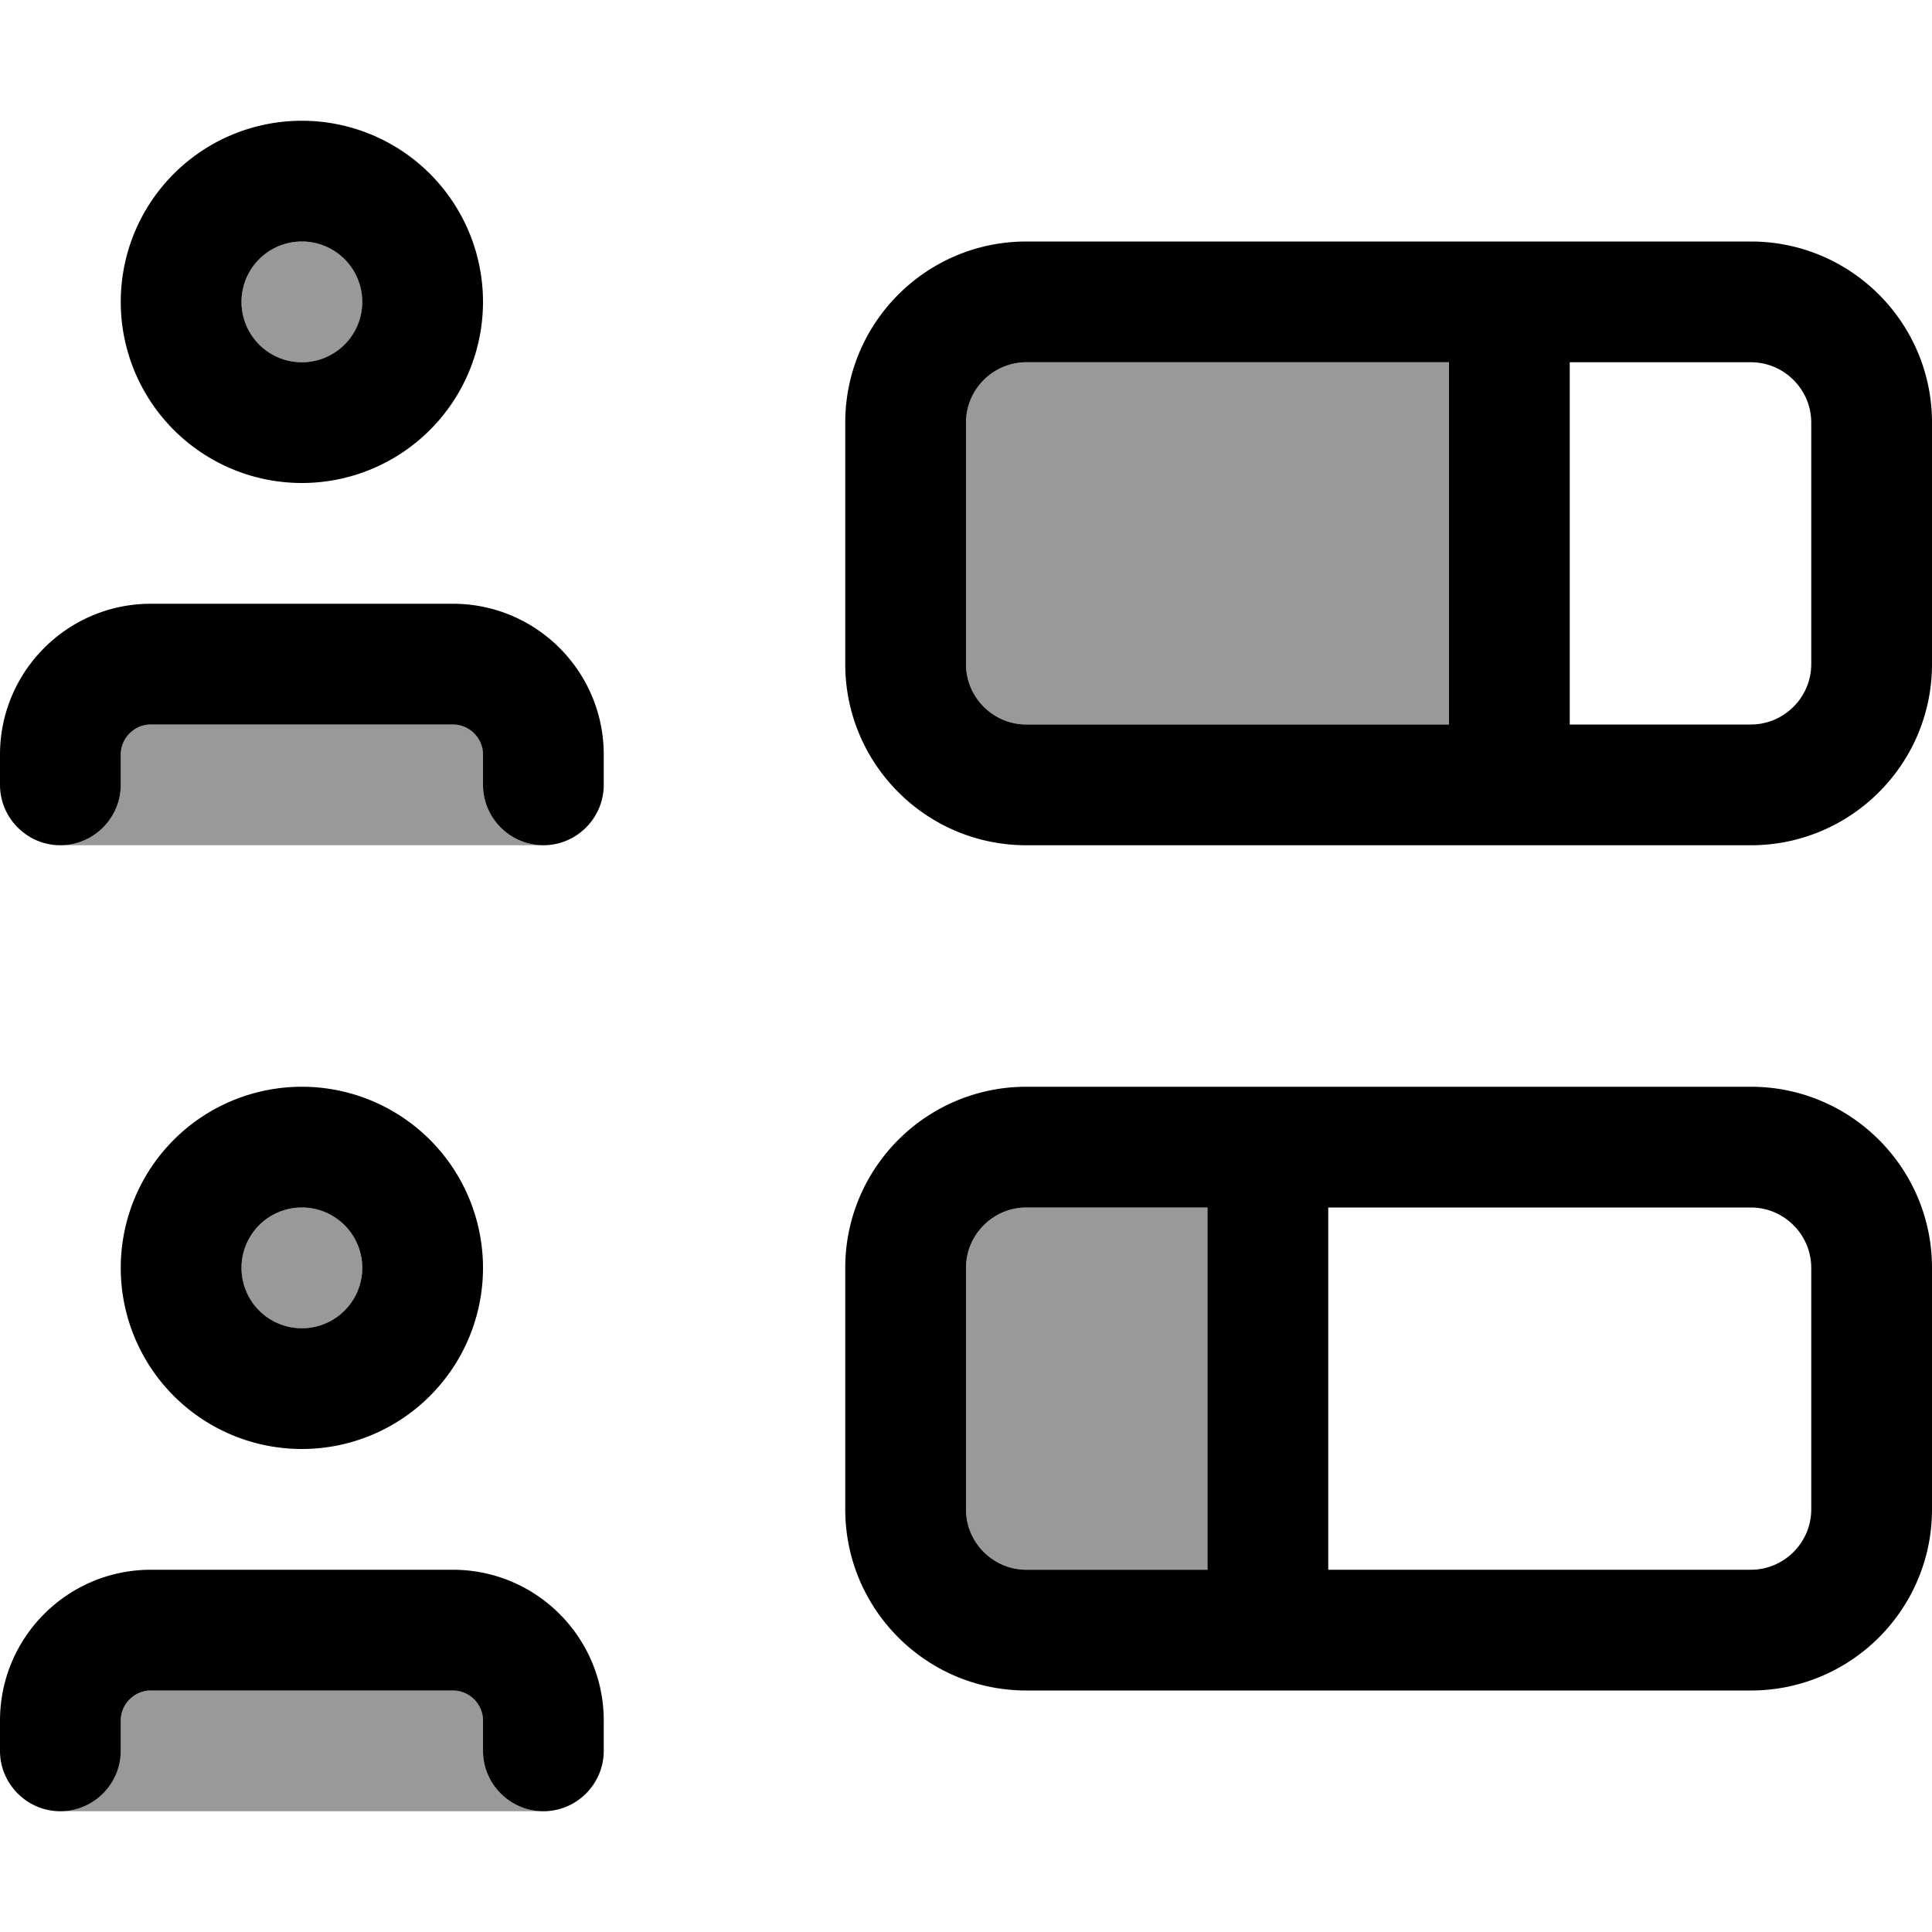 <svg xmlns="http://www.w3.org/2000/svg" viewBox="0 0 512 512"><!--! Font Awesome Pro 7.0.0 by @fontawesome - https://fontawesome.com License - https://fontawesome.com/license (Commercial License) Copyright 2025 Fonticons, Inc. --><path style="fill:currentColor;opacity:.4" d="M16 224l128 0c-8.8 0-16-7.2-16-16l0-8c0-4.4-3.6-8-8-8l-80 0c-4.4 0-8 3.6-8 8l0 8c0 8.8-7.2 16-16 16zm0 256l128 0c-8.8 0-16-7.2-16-16l0-8c0-4.4-3.6-8-8-8l-80 0c-4.4 0-8 3.6-8 8l0 8c0 8.8-7.2 16-16 16zM64 80a16 16 0 1 0 32 0 16 16 0 1 0 -32 0zm0 256a16 16 0 1 0 32 0 16 16 0 1 0 -32 0zM256 112l0 64c0 8.8 7.2 16 16 16l112 0 0-96-112 0c-8.8 0-16 7.2-16 16zm0 224l0 64c0 8.8 7.2 16 16 16l48 0 0-96-48 0c-8.8 0-16 7.2-16 16z"/><path style="fill:currentColor;opacity:1" d="M96 80a16 16 0 1 0 -32 0 16 16 0 1 0 32 0zM32 80a48 48 0 1 1 96 0 48 48 0 1 1 -96 0zM416 96l0 96 48 0c8.8 0 16-7.2 16-16l0-64c0-8.8-7.2-16-16-16l-48 0zm-32 0L272 96c-8.8 0-16 7.2-16 16l0 64c0 8.8 7.2 16 16 16l112 0 0-96zM224 112c0-26.5 21.5-48 48-48l192 0c26.5 0 48 21.5 48 48l0 64c0 26.5-21.5 48-48 48l-192 0c-26.5 0-48-21.5-48-48l0-64zm48 208c-8.8 0-16 7.2-16 16l0 64c0 8.8 7.2 16 16 16l48 0 0-96-48 0zm80 96l112 0c8.8 0 16-7.2 16-16l0-64c0-8.8-7.2-16-16-16l-112 0 0 96zM224 336c0-26.5 21.5-48 48-48l192 0c26.5 0 48 21.5 48 48l0 64c0 26.5-21.5 48-48 48l-192 0c-26.5 0-48-21.5-48-48l0-64zM80 352a16 16 0 1 0 0-32 16 16 0 1 0 0 32zm0-64a48 48 0 1 1 0 96 48 48 0 1 1 0-96zM40 192c-4.4 0-8 3.6-8 8l0 8c0 8.8-7.2 16-16 16S0 216.8 0 208l0-8c0-22.1 17.9-40 40-40l80 0c22.1 0 40 17.9 40 40l0 8c0 8.8-7.2 16-16 16s-16-7.2-16-16l0-8c0-4.4-3.6-8-8-8l-80 0zM32 456l0 8c0 8.8-7.2 16-16 16S0 472.8 0 464l0-8c0-22.1 17.9-40 40-40l80 0c22.1 0 40 17.9 40 40l0 8c0 8.8-7.2 16-16 16s-16-7.2-16-16l0-8c0-4.4-3.6-8-8-8l-80 0c-4.4 0-8 3.6-8 8z"/></svg>